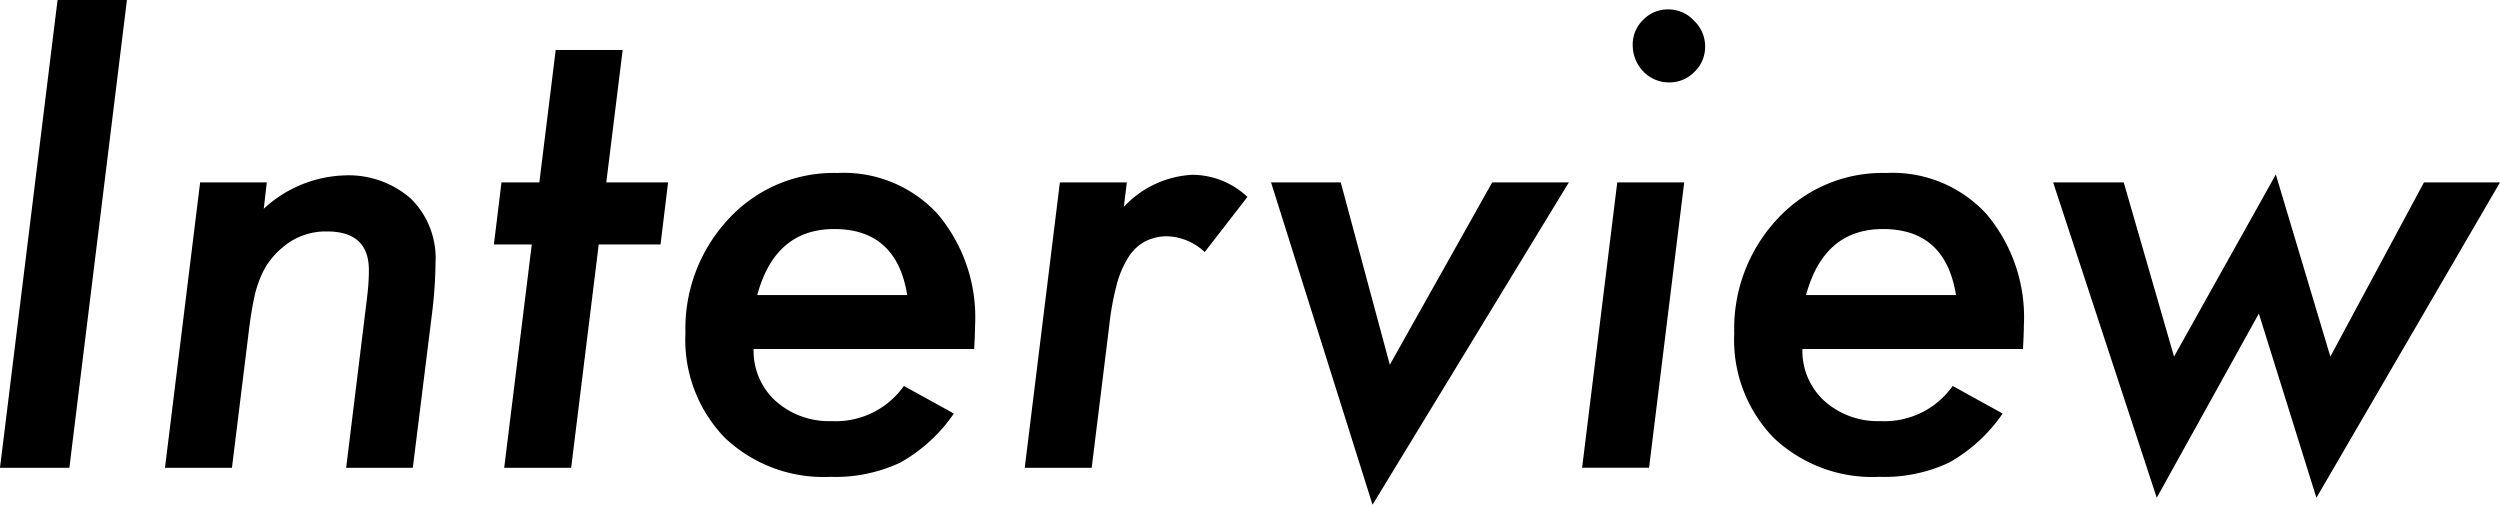 <svg xmlns="http://www.w3.org/2000/svg" width="193.408" height="39.047" viewBox="0 0 193.408 39.047"><path d="M9.82,0,5.367,36.188H0L4.453,0Z"/><path d="M20.64,14.109l-.234,2.039A9.649,9.649,0,0,1,26.616,13.57a7.313,7.313,0,0,1,5.18,1.805,6.468,6.468,0,0,1,1.898,4.922,34.546,34.546,0,0,1-.281,4.031L31.936,36.188H26.78L28.374,23.203q.094-.726.129-1.289t.035-1.008q0-3-3.234-3a5.101,5.101,0,0,0-3.422,1.219,5.83,5.83,0,0,0-1.734,2.344,8.922,8.922,0,0,0-.516,1.723q-.211,1.02-.375,2.356L17.944,36.188h-5.18l2.719-22.078Z"/><path d="M46.319,18.914,44.187,36.188h-5.18L41.14,18.914H38.21l.586-4.805h2.93L42.991,3.867h5.18L46.905,14.109h4.781l-.586,4.805Z"/><path d="M58.302,27a5.233,5.233,0,0,0,1.688,4.008,6.196,6.196,0,0,0,4.359,1.57,6.443,6.443,0,0,0,5.578-2.719l3.867,2.133a12.327,12.327,0,0,1-4.148,3.797,11.784,11.784,0,0,1-5.391,1.101,11.102,11.102,0,0,1-8.18-3.023,10.881,10.881,0,0,1-3.047-8.086A12.43,12.43,0,0,1,56.38,16.922a11.055,11.055,0,0,1,8.414-3.539A9.854,9.854,0,0,1,72.552,16.57a12.394,12.394,0,0,1,2.883,8.602q0,.562-.07,1.828Zm11.883-4.172q-.82-5.109-5.649-5.109-4.57,0-5.953,5.109Z"/><path d="M87.176,14.109l-.234,1.898a7.774,7.774,0,0,1,5.297-2.484,6.266,6.266,0,0,1,4.266,1.711L93.199,19.5A4.425,4.425,0,0,0,90.34,18.281a3.732,3.732,0,0,0-1.734.387,3.496,3.496,0,0,0-1.301,1.219,7.528,7.528,0,0,0-.914,2.144,20.916,20.916,0,0,0-.574,3.141L84.457,36.188h-5.18l2.719-22.078Z"/><path d="M121.371,14.109,106.184,39.047,98.332,14.109h5.391L107.52,28.219l7.922-14.109Z"/><path d="M130.296,14.109l-2.719,22.078h-5.18l2.719-22.078Zm1.617-10.5a2.659,2.659,0,0,1-.82,1.945,2.685,2.685,0,0,1-1.969.82,2.724,2.724,0,0,1-1.992-.844,2.924,2.924,0,0,1-.82-2.039,2.646,2.646,0,0,1,.797-1.945,2.658,2.658,0,0,1,1.945-.82,2.689,2.689,0,0,1,1.992.867A2.714,2.714,0,0,1,131.913,3.609Z"/><path d="M139.44,27a5.233,5.233,0,0,0,1.688,4.008,6.196,6.196,0,0,0,4.359,1.57,6.443,6.443,0,0,0,5.578-2.719l3.867,2.133a12.327,12.327,0,0,1-4.148,3.797,11.784,11.784,0,0,1-5.391,1.101,11.102,11.102,0,0,1-8.18-3.023,10.881,10.881,0,0,1-3.047-8.086,12.43,12.43,0,0,1,3.352-8.859,11.055,11.055,0,0,1,8.414-3.539A9.854,9.854,0,0,1,153.69,16.57a12.394,12.394,0,0,1,2.883,8.602q0,.562-.07,1.828Zm11.883-4.172q-.82-5.109-5.649-5.109-4.57,0-5.953,5.109Z"/><path d="M193.408,14.109,179.205,38.508l-4.453-14.25-7.899,14.25-8.016-24.398h5.461L168.19,27.586,176.065,13.5l4.219,14.086,7.242-13.476Z"/></svg>